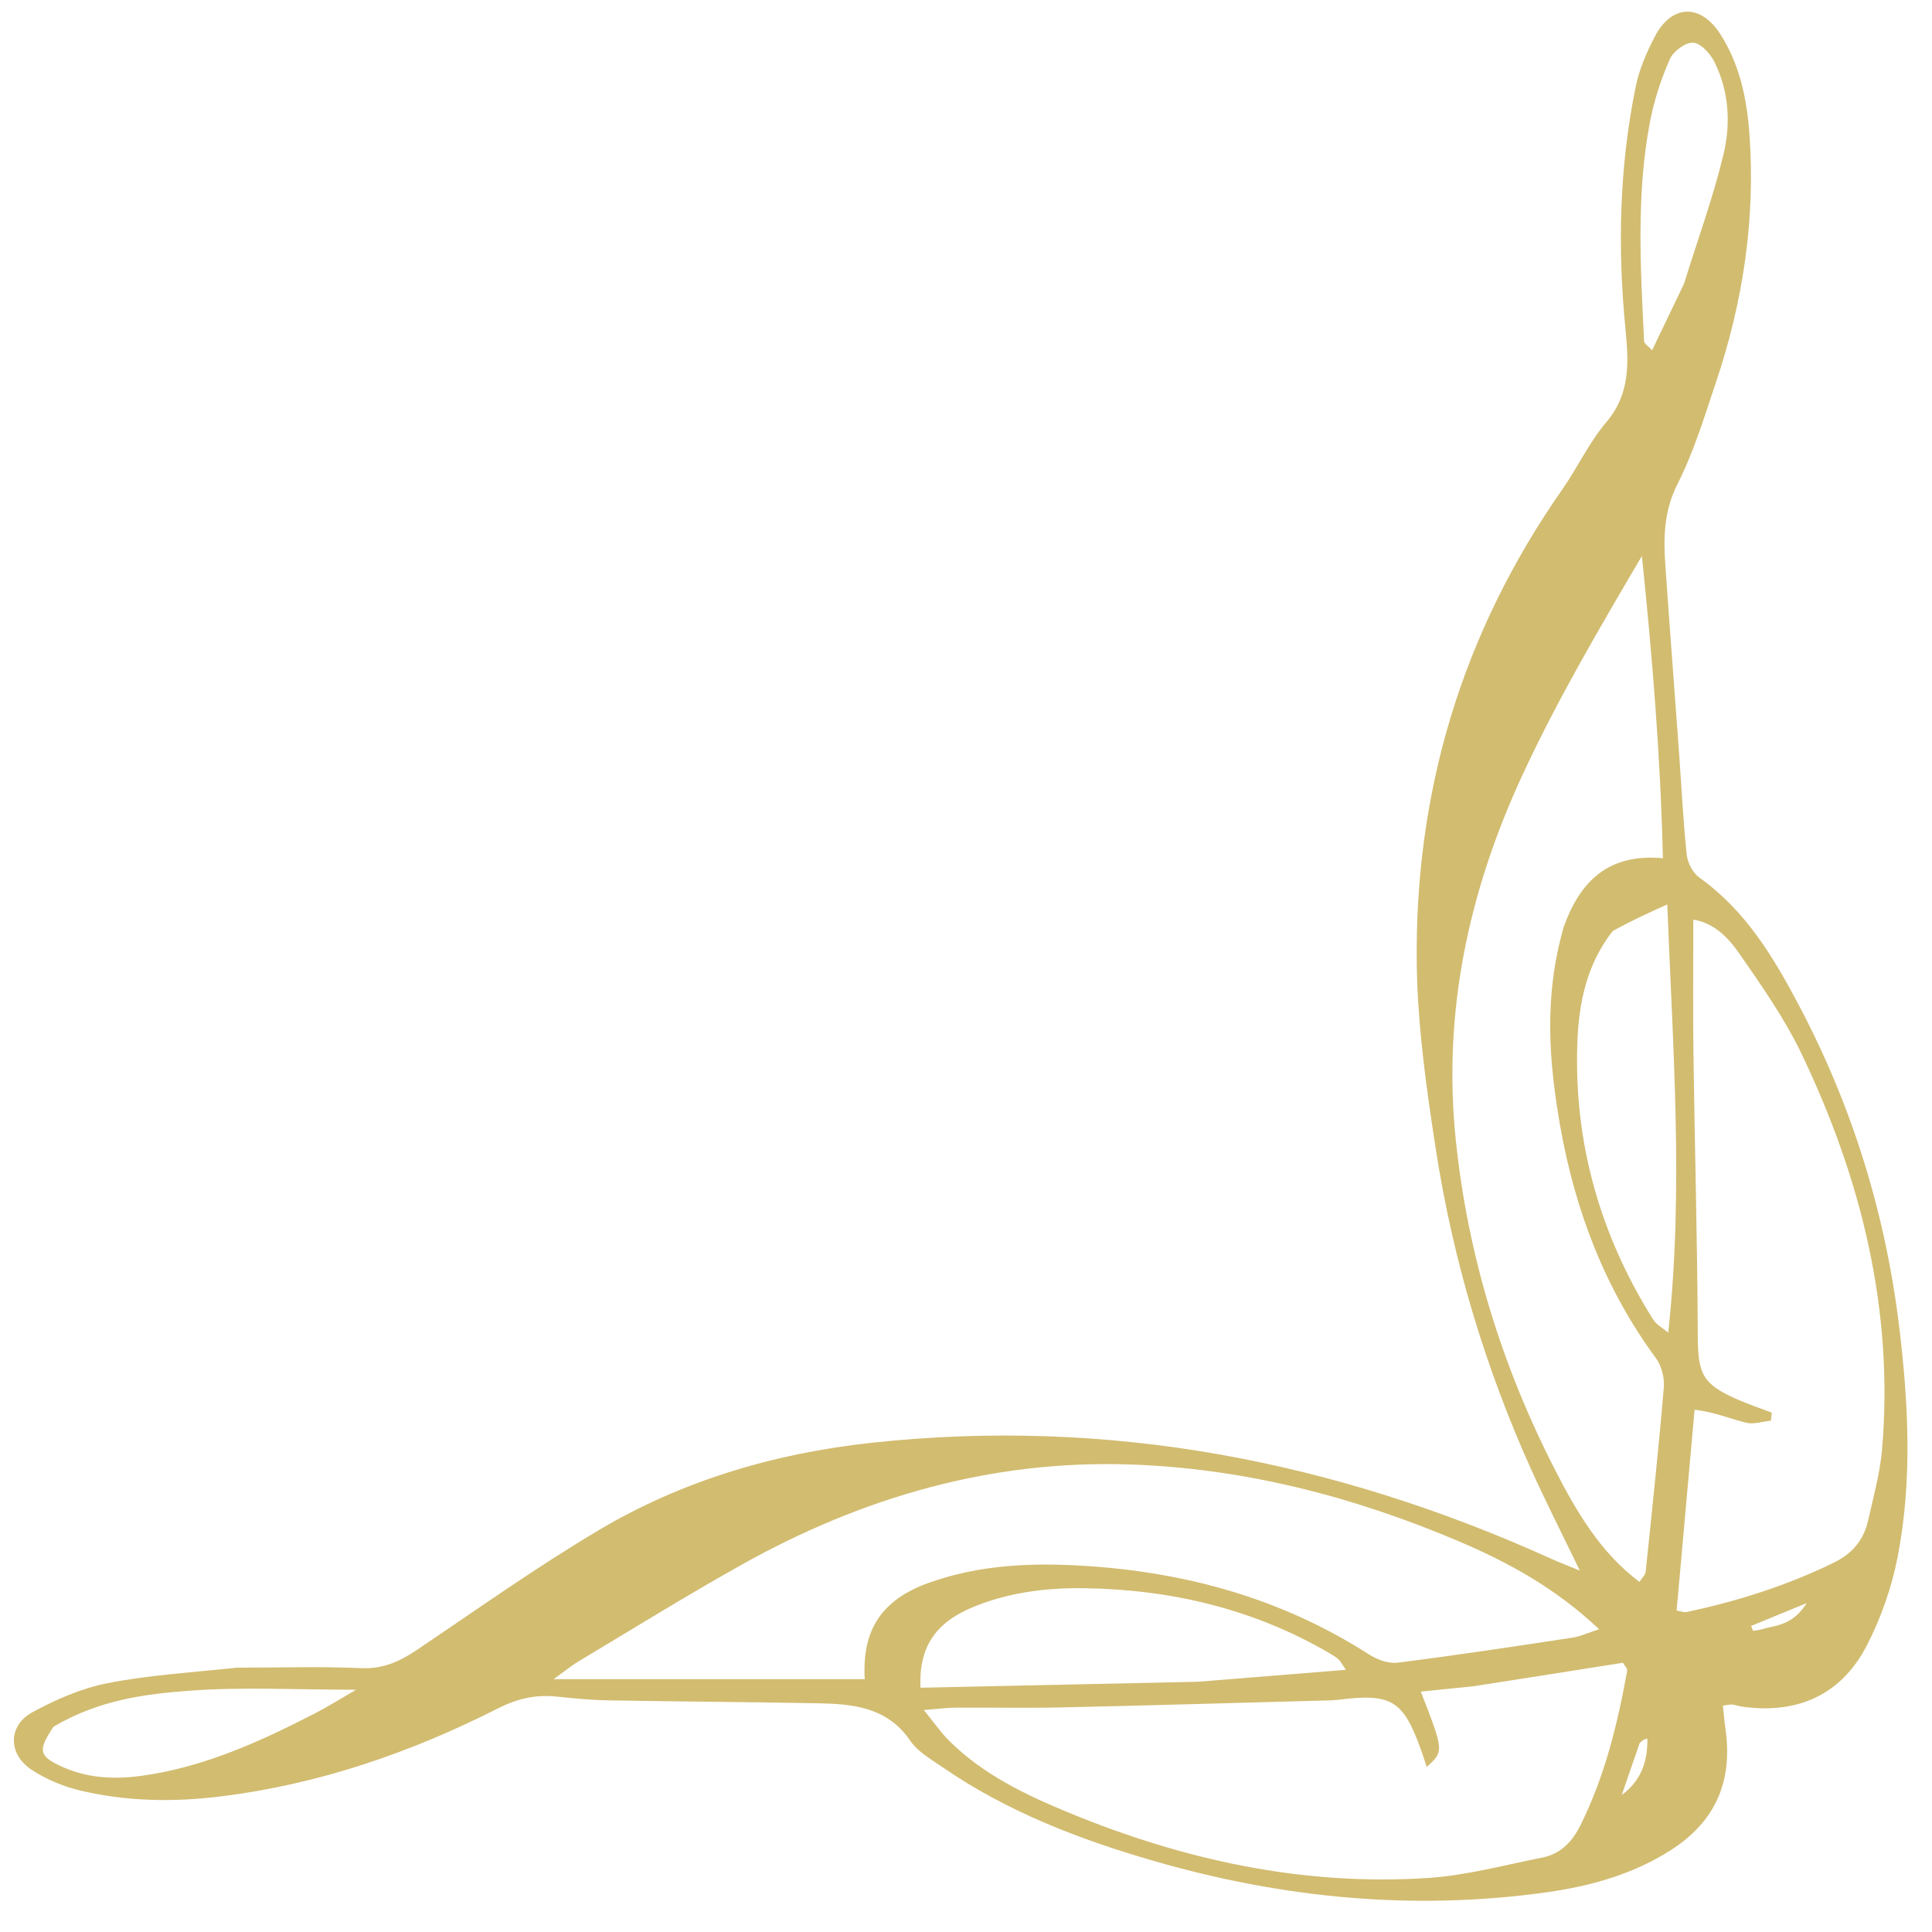 <svg width="56" height="56" viewBox="0 0 56 56" fill="none" xmlns="http://www.w3.org/2000/svg">
<path d="M6.87 48.338C8.137 48.338 9.303 48.3 10.468 48.352C11.099 48.38 11.581 48.162 12.078 47.828C13.832 46.647 15.558 45.419 17.375 44.341C19.783 42.914 22.448 42.128 25.226 41.824C32.131 41.068 38.698 42.343 44.984 45.191C45.184 45.281 45.39 45.359 45.792 45.525C45.259 44.42 44.806 43.532 44.395 42.622C43.049 39.641 42.115 36.53 41.617 33.306C41.343 31.542 41.093 29.754 41.066 27.975C40.995 22.959 42.378 18.344 45.275 14.2C45.724 13.56 46.054 12.831 46.558 12.239C47.257 11.418 47.21 10.505 47.117 9.558C46.883 7.186 46.935 4.825 47.417 2.486C47.519 1.996 47.73 1.515 47.962 1.067C48.445 0.134 49.277 0.088 49.856 0.978C50.424 1.851 50.633 2.86 50.708 3.881C50.887 6.347 50.524 8.749 49.736 11.087C49.402 12.082 49.095 13.1 48.623 14.031C48.227 14.811 48.214 15.579 48.271 16.387C48.398 18.206 48.538 20.026 48.67 21.845C48.741 22.822 48.788 23.801 48.891 24.775C48.916 25.01 49.068 25.302 49.257 25.437C50.611 26.403 51.428 27.779 52.171 29.193C53.7 32.103 54.654 35.195 55.049 38.457C55.319 40.688 55.433 42.919 55.003 45.134C54.831 46.017 54.52 46.904 54.106 47.704C53.368 49.125 52.11 49.69 50.508 49.47C50.406 49.456 50.308 49.419 50.208 49.407C50.147 49.4 50.083 49.421 49.94 49.439C49.963 49.653 49.977 49.87 50.01 50.086C50.235 51.612 49.743 52.798 48.4 53.646C47.303 54.338 46.09 54.671 44.836 54.848C40.986 55.388 37.197 55.023 33.478 53.95C31.305 53.324 29.201 52.519 27.325 51.226C26.989 50.996 26.602 50.777 26.384 50.455C25.719 49.481 24.727 49.389 23.702 49.37C21.682 49.332 19.659 49.322 17.639 49.286C17.13 49.278 16.621 49.226 16.113 49.175C15.517 49.115 14.984 49.239 14.441 49.515C11.899 50.805 9.228 51.724 6.381 52.072C5.016 52.241 3.644 52.216 2.304 51.894C1.814 51.775 1.32 51.566 0.903 51.288C0.228 50.837 0.232 50.016 0.937 49.632C1.618 49.26 2.363 48.936 3.12 48.787C4.314 48.552 5.548 48.479 6.87 48.338ZM17.707 48.672C20.16 48.672 22.612 48.672 25.065 48.672C24.981 47.24 25.558 46.364 26.93 45.876C28.399 45.353 29.907 45.29 31.462 45.389C34.424 45.578 37.174 46.348 39.677 47.952C39.911 48.102 40.241 48.226 40.504 48.194C42.196 47.982 43.882 47.725 45.568 47.47C45.806 47.435 46.033 47.327 46.351 47.224C45.099 46.042 43.734 45.291 42.283 44.675C39.242 43.383 36.075 42.562 32.765 42.449C28.736 42.311 24.992 43.399 21.501 45.352C19.893 46.251 18.33 47.222 16.749 48.168C16.572 48.274 16.412 48.408 16.047 48.672C16.712 48.67 17.115 48.67 17.707 48.672ZM45.327 26.863C45.794 25.557 46.615 24.727 48.2 24.877C48.13 21.907 47.892 19.02 47.591 16.117C46.349 18.227 45.125 20.309 44.118 22.488C42.576 25.826 41.811 29.327 42.197 33.046C42.549 36.432 43.537 39.609 45.084 42.624C45.701 43.824 46.386 44.998 47.521 45.854C47.601 45.727 47.691 45.647 47.7 45.56C47.885 43.778 48.077 41.995 48.227 40.21C48.25 39.933 48.159 39.587 47.996 39.365C46.515 37.349 45.658 35.087 45.225 32.653C44.897 30.777 44.741 28.894 45.327 26.863ZM49.118 40.861C48.945 42.797 48.773 44.734 48.598 46.683C48.704 46.699 48.809 46.743 48.9 46.723C50.374 46.408 51.8 45.957 53.157 45.293C53.691 45.031 54.022 44.635 54.147 44.077C54.302 43.387 54.495 42.695 54.554 41.995C54.892 37.972 53.956 34.186 52.235 30.579C51.742 29.545 51.074 28.586 50.417 27.642C50.109 27.2 49.709 26.761 49.082 26.655C49.082 28.012 49.068 29.297 49.086 30.581C49.123 33.291 49.2 35.999 49.211 38.709C49.216 39.824 49.336 40.119 50.379 40.572C50.699 40.711 51.03 40.822 51.356 40.946C51.348 41.024 51.339 41.1 51.331 41.178C51.089 41.203 50.83 41.293 50.606 41.238C50.147 41.123 49.711 40.934 49.118 40.861ZM42.696 48.879C42.197 48.929 41.701 48.98 41.183 49.032C41.856 50.763 41.856 50.763 41.354 51.216C41.295 51.039 41.249 50.888 41.195 50.74C40.672 49.278 40.338 49.074 38.785 49.27C38.683 49.283 38.58 49.286 38.478 49.288C35.914 49.357 33.349 49.433 30.785 49.49C29.758 49.513 28.729 49.49 27.7 49.497C27.445 49.499 27.189 49.534 26.778 49.566C27.084 49.941 27.27 50.216 27.5 50.446C28.486 51.43 29.724 52.025 30.989 52.545C34.316 53.917 37.776 54.671 41.393 54.434C42.505 54.361 43.603 54.06 44.704 53.843C45.243 53.734 45.579 53.377 45.82 52.887C46.519 51.472 46.887 49.966 47.164 48.43C47.176 48.355 47.078 48.263 47.04 48.196C45.635 48.419 44.255 48.637 42.696 48.879ZM34.732 48.746C36.132 48.633 37.531 48.52 39.01 48.401C38.88 48.208 38.851 48.143 38.803 48.102C38.726 48.037 38.641 47.98 38.553 47.929C36.356 46.64 33.956 46.072 31.425 46.035C30.332 46.019 29.244 46.155 28.22 46.575C27.113 47.028 26.63 47.741 26.68 48.92C29.294 48.863 31.913 48.805 34.732 48.746ZM46.746 26.986C45.995 27.94 45.761 29.064 45.72 30.23C45.618 33.124 46.378 35.795 47.919 38.25C48.009 38.392 48.182 38.482 48.355 38.627C48.804 34.478 48.489 30.435 48.327 26.216C47.758 26.472 47.307 26.676 46.746 26.986ZM48.809 8.232C49.198 6.979 49.652 5.741 49.958 4.469C50.17 3.582 50.117 2.646 49.695 1.798C49.575 1.555 49.298 1.249 49.079 1.237C48.855 1.224 48.5 1.488 48.4 1.716C48.146 2.297 47.944 2.913 47.825 3.536C47.423 5.642 47.553 7.77 47.655 9.894C47.658 9.959 47.764 10.02 47.887 10.152C48.193 9.517 48.466 8.945 48.809 8.232ZM1.552 50.049C1.098 50.729 1.121 50.894 1.764 51.194C2.497 51.534 3.267 51.584 4.065 51.478C5.893 51.235 7.529 50.485 9.139 49.658C9.498 49.474 9.841 49.256 10.322 48.978C8.578 48.978 7.038 48.892 5.511 49.005C4.196 49.1 2.86 49.276 1.552 50.049ZM51.21 47.187C51.603 47.1 52.008 47.037 52.368 46.467C51.707 46.737 51.231 46.934 50.756 47.129C50.774 47.175 50.792 47.221 50.812 47.269C50.906 47.258 51.001 47.251 51.21 47.187ZM47.526 50.524C47.353 51.025 47.181 51.526 47.008 52.028C47.582 51.605 47.76 51.039 47.75 50.4C47.698 50.401 47.648 50.407 47.526 50.524Z" fill="#D2BC70"/>
</svg>
